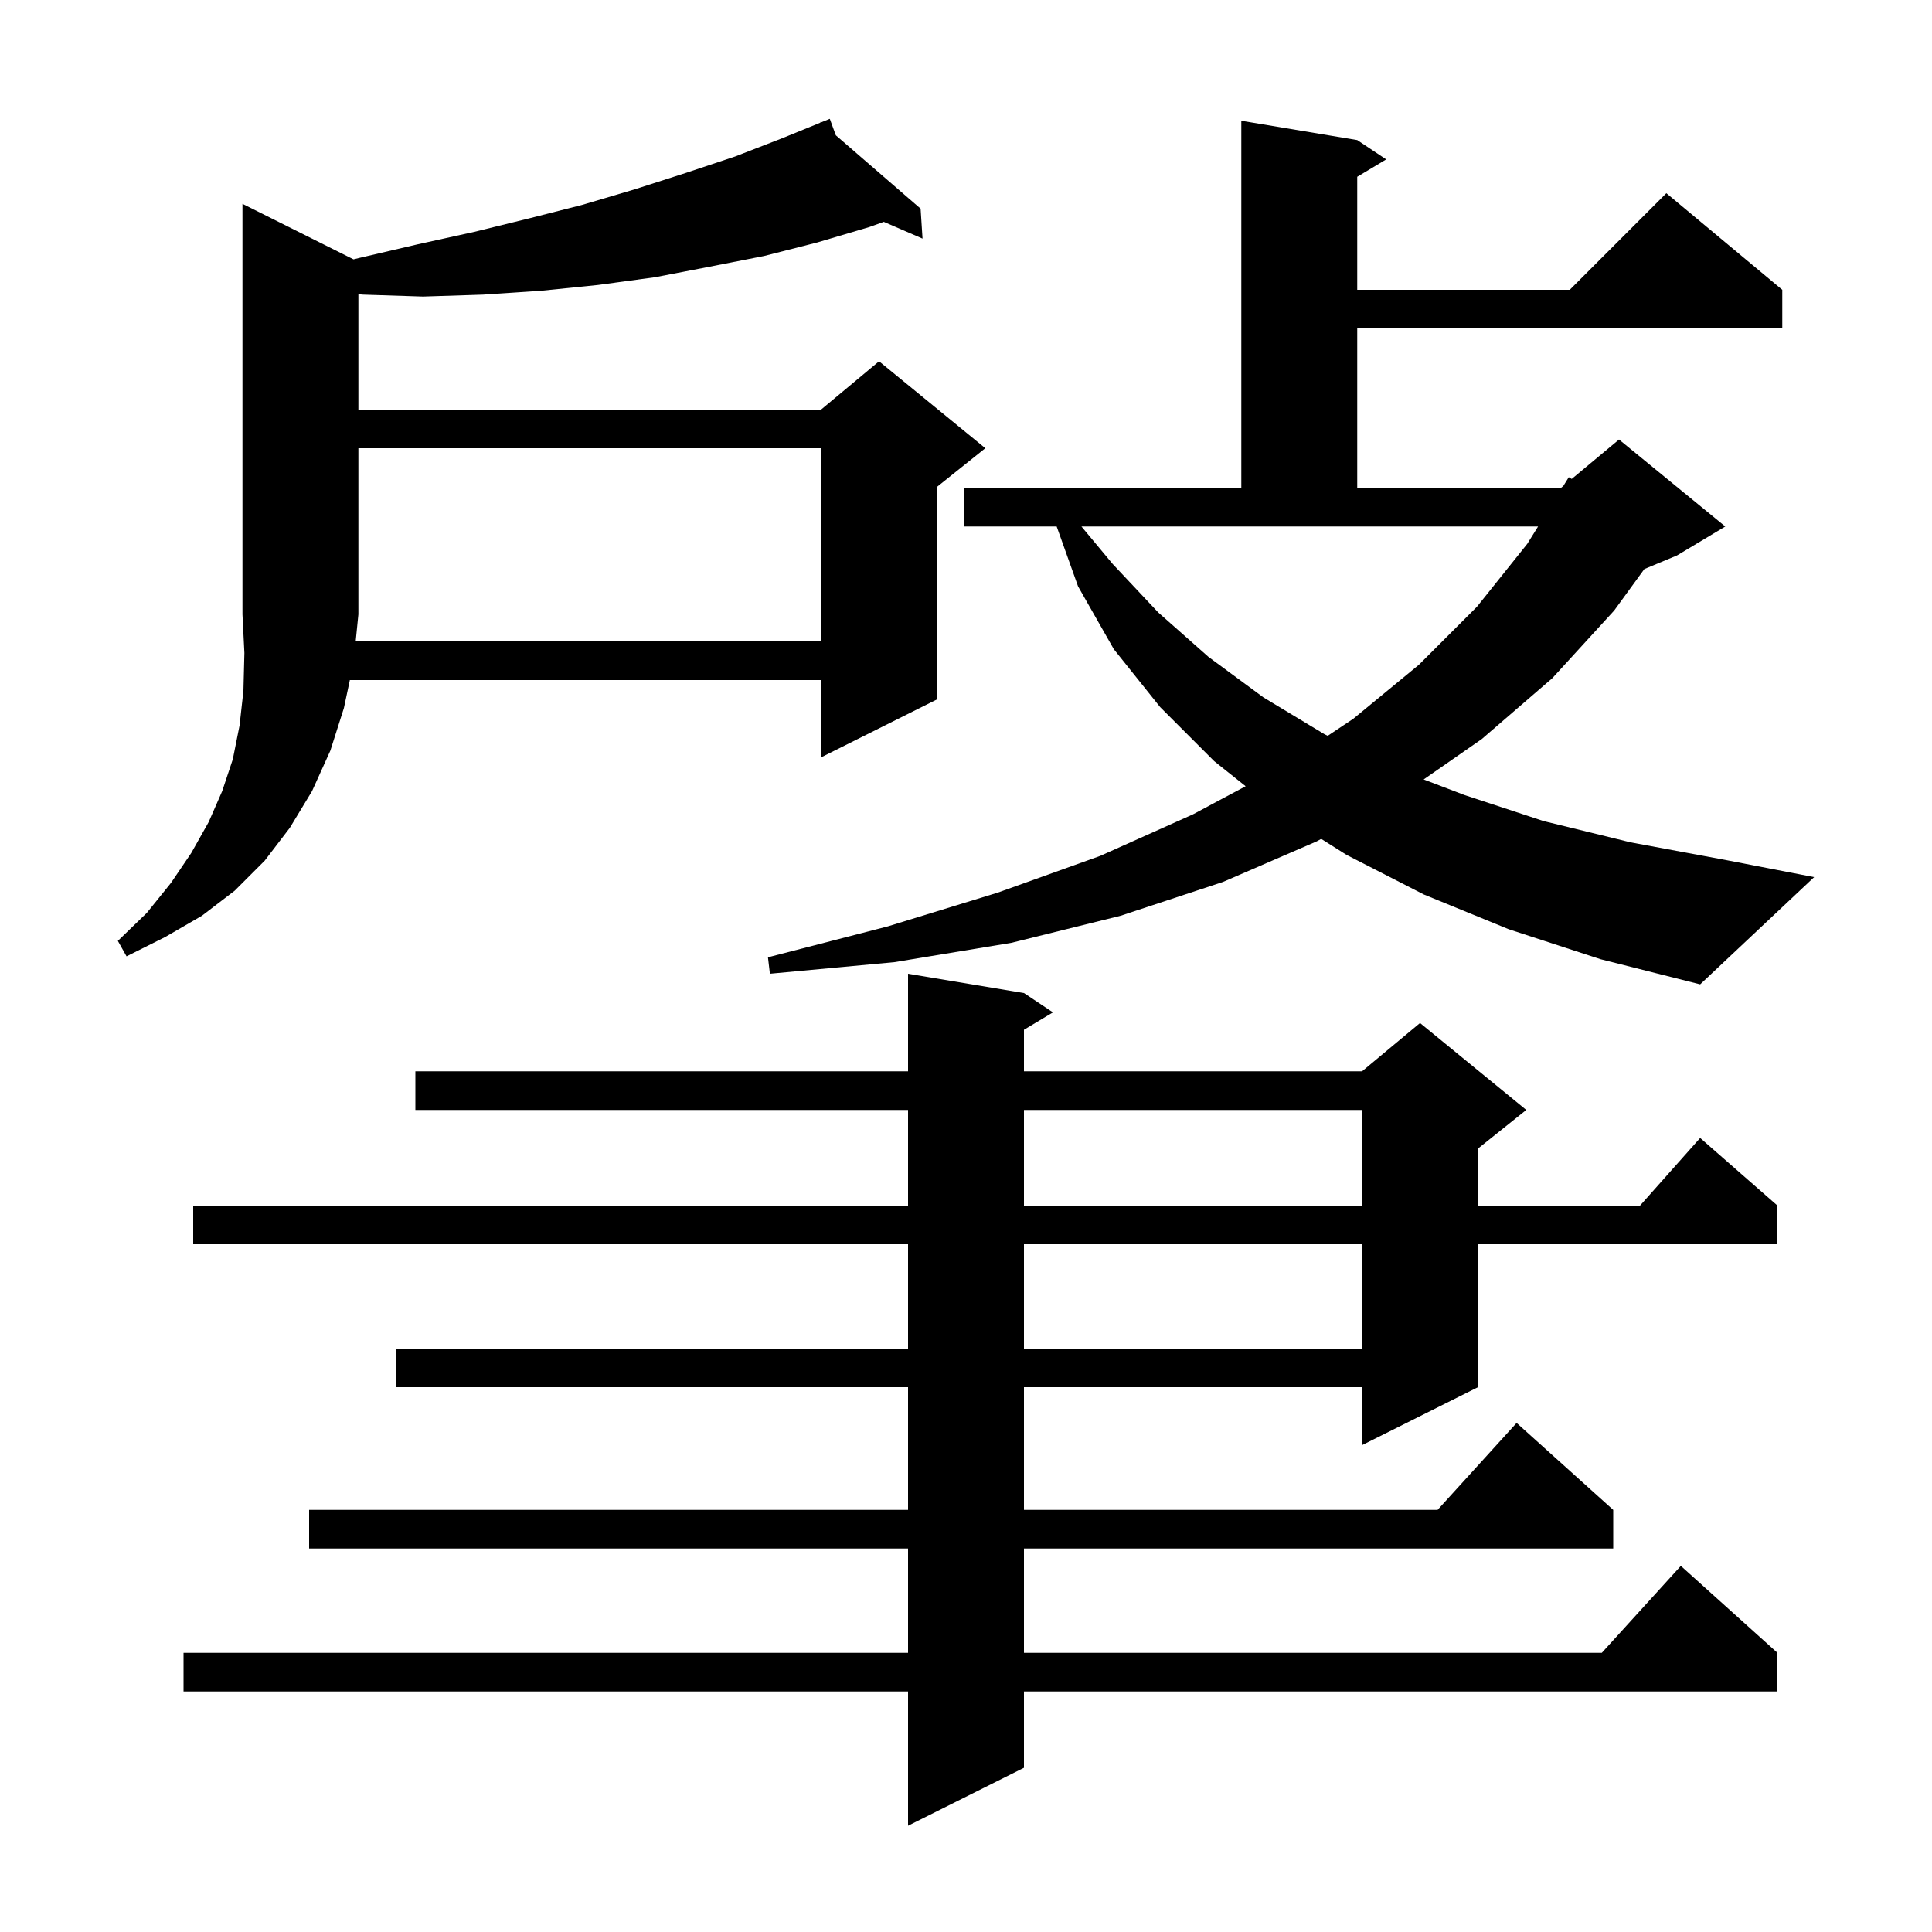 <svg xmlns="http://www.w3.org/2000/svg" xmlns:xlink="http://www.w3.org/1999/xlink" version="1.1" baseProfile="full" viewBox="0 0 200 200" width="200" height="200"><g fill="currentColor"><path d="M 106.0 102.8 L 109.0 104.8 L 106.0 106.6 L 106.0 110.9 L 141.0 110.9 L 147.0 105.9 L 158.0 114.9 L 153.0 118.9 L 153.0 124.8 L 169.778 124.8 L 176.0 117.8 L 184.0 124.8 L 184.0 128.8 L 153.0 128.8 L 153.0 143.6 L 141.0 149.6 L 141.0 143.6 L 106.0 143.6 L 106.0 156.3 L 148.818 156.3 L 157.0 147.3 L 167.0 156.3 L 167.0 160.3 L 106.0 160.3 L 106.0 171.1 L 165.818 171.1 L 174.0 162.1 L 184.0 171.1 L 184.0 175.1 L 106.0 175.1 L 106.0 183.0 L 94.0 189.0 L 94.0 175.1 L 19.0 175.1 L 19.0 171.1 L 94.0 171.1 L 94.0 160.3 L 32.0 160.3 L 32.0 156.3 L 94.0 156.3 L 94.0 143.6 L 41.0 143.6 L 41.0 139.6 L 94.0 139.6 L 94.0 128.8 L 20.0 128.8 L 20.0 124.8 L 94.0 124.8 L 94.0 114.9 L 43.0 114.9 L 43.0 110.9 L 94.0 110.9 L 94.0 100.8 Z M 106.0 128.8 L 106.0 139.6 L 141.0 139.6 L 141.0 128.8 Z M 106.0 114.9 L 106.0 124.8 L 141.0 124.8 L 141.0 114.9 Z M 156.2 96.2 L 147.4 92.6 L 139.4 88.5 L 136.769 86.842 L 136.3 87.1 L 126.6 91.3 L 116.0 94.8 L 104.7 97.6 L 92.6 99.6 L 79.7 100.8 L 79.5 99.1 L 91.9 95.9 L 103.3 92.4 L 113.9 88.6 L 123.5 84.3 L 128.95 81.389 L 125.7 78.8 L 120.1 73.2 L 115.3 67.2 L 111.6 60.7 L 109.386 54.5 L 99.8 54.5 L 99.8 50.5 L 128.5 50.5 L 128.5 12.5 L 140.5 14.5 L 143.5 16.5 L 140.5 18.3 L 140.5 30.0 L 162.5 30.0 L 172.5 20.0 L 184.5 30.0 L 184.5 34.0 L 140.5 34.0 L 140.5 50.5 L 161.6 50.5 L 161.838 50.302 L 162.4 49.4 L 162.704 49.58 L 167.6 45.5 L 178.6 54.5 L 173.6 57.5 L 170.222 58.908 L 167.1 63.2 L 160.7 70.2 L 153.4 76.5 L 147.375 80.688 L 151.6 82.3 L 159.8 85.0 L 168.8 87.2 L 178.5 89.0 L 187.8 90.8 L 176.0 101.9 L 165.7 99.3 Z M 85.0 66.4 L 85.0 46.4 L 37.1 46.4 L 37.1 63.6 L 36.82 66.4 Z M 115.2 58.4 L 119.9 63.4 L 125.1 68.0 L 130.8 72.2 L 137.1 76.0 L 137.445 76.17 L 140.1 74.4 L 146.9 68.8 L 152.9 62.8 L 158.1 56.3 L 159.222 54.5 L 111.95 54.5 Z M 36.597 26.848 L 37.2 26.7 L 43.2 25.3 L 49.1 24.0 L 54.8 22.6 L 60.3 21.2 L 65.7 19.6 L 71.0 17.9 L 76.1 16.2 L 81.0 14.3 L 84.942 12.691 L 84.9 12.6 L 84.985 12.673 L 85.9 12.3 L 86.524 14.006 L 95.3 21.6 L 95.5 24.7 L 91.492 22.965 L 90.0 23.5 L 84.6 25.1 L 79.1 26.5 L 73.5 27.6 L 67.8 28.7 L 61.9 29.5 L 56.0 30.1 L 50.0 30.5 L 43.8 30.7 L 37.6 30.5 L 37.1 30.461 L 37.1 42.4 L 85.0 42.4 L 91.0 37.4 L 102.0 46.4 L 97.0 50.4 L 97.0 72.4 L 85.0 78.4 L 85.0 70.4 L 36.217 70.4 L 35.6 73.3 L 34.2 77.7 L 32.3 81.9 L 30.0 85.7 L 27.4 89.1 L 24.3 92.2 L 20.9 94.8 L 17.1 97.0 L 13.1 99.0 L 12.2 97.4 L 15.2 94.5 L 17.7 91.4 L 19.8 88.3 L 21.6 85.1 L 23.0 81.9 L 24.1 78.6 L 24.8 75.1 L 25.2 71.5 L 25.3 67.6 L 25.1 63.6 L 25.1 21.1 Z "/></g></svg>